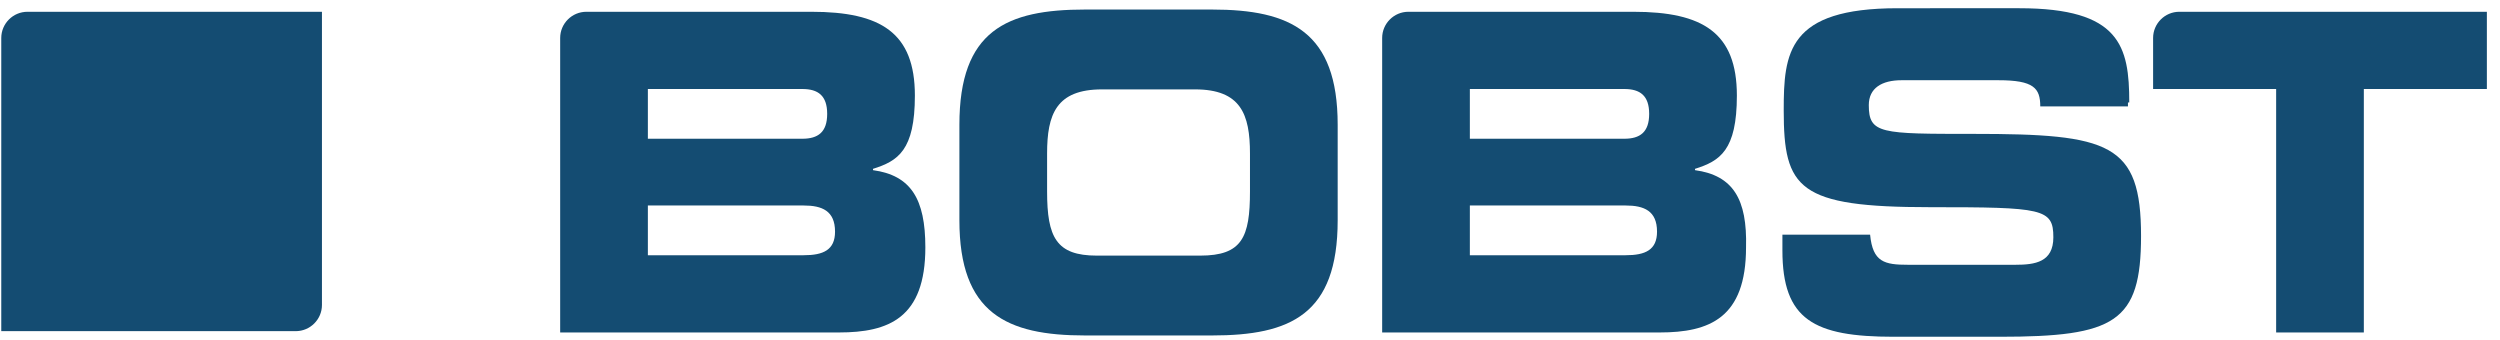 <svg xmlns="http://www.w3.org/2000/svg" xmlns:xlink="http://www.w3.org/1999/xlink" id="Calque_1" x="0px" y="0px" viewBox="0 0 191 26" style="enable-background:new 0 0 191 26;" xml:space="preserve"><style type="text/css">	.st0{fill-rule:evenodd;clip-rule:evenodd;fill:#144C72;}</style><desc>Created with Sketch.</desc><g id="Page-1">	<g id="BOBST_Logo__RGB" transform="translate(0.097, 0)">		<path id="Fill-1" class="st0" d="M0,25.3h22.5c1.1,0,2-0.9,2-2V0.9H2c-1.1,0-2,0.9-2,2V25.3z"></path>		<g id="Group-5" transform="translate(72.601, 0.329)">			<g id="Clip-4">			</g>			<path id="Fill-3" class="st0" d="M7.3,14.3c0,3.5,0.7,4.9,3.8,4.9H19c3.2,0,3.8-1.4,3.8-4.9v-2.9c0-3-0.7-4.9-4.2-4.9h-7.1    c-3.5,0-4.2,1.9-4.2,4.9C7.3,11.4,7.3,14.3,7.3,14.3z M0.6,9.2c0-7.2,3.6-8.8,9.6-8.8h9.7c6,0,9.6,1.7,9.6,8.8v7.3    c0,7.2-3.6,8.8-9.6,8.8h-9.7c-6,0-9.6-1.7-9.6-8.8C0.6,16.5,0.6,9.2,0.6,9.2z"></path>		</g>		<g id="Group-8" transform="translate(135.479, 0.329)">			<g id="Clip-7">			</g>			<path id="Fill-6" class="st0" d="M27.1,7.5c0-4.3-0.7-7.2-8.4-7.2H9.4C1,0.3,0.7,3.7,0.7,8.1c0,6,1.1,7.4,11.2,7.4    c8.6,0,9.4,0.1,9.4,2.3c0,1.9-1.4,2.1-2.9,2.1h-8.2c-1.8,0-2.7-0.2-2.9-2.3H0.6v1.2c0,5.3,2.4,6.6,8.5,6.6h8.1    c8.8,0,10.8-1.1,10.8-7.7c0-7.1-2.4-7.8-12.8-7.8c-7.1,0-8,0-8-2.2c0-1.3,1-1.9,2.5-1.9h7.4c2.7,0,3.2,0.6,3.2,2H27V7.5H27.1z"></path>		</g>		<path id="Fill-9" class="st0" d="M189.9,0.9v5.9h-9.4v18.6h-6.7V6.8h-9.4V2.9c0-1.1,0.9-2,2-2C166.4,0.9,189.9,0.9,189.9,0.9z"></path>		<path id="Fill-11" class="st0" d="M124.1,19.5h-11.9v-3.8h11.9c1.4,0,2.4,0.4,2.4,2C126.5,19.1,125.6,19.5,124.1,19.5z M112.2,6.8   H124c1.2,0,1.9,0.5,1.9,1.9s-0.7,1.9-1.9,1.9h-11.8V6.8z M129.4,13v-0.1c1.9-0.6,3.2-1.4,3.2-5.6c0-4.8-2.6-6.4-7.9-6.4h-17.2   c-1.1,0-2,0.9-2,2v22.5h21.2c3.8,0,6.6-1.1,6.6-6.5C133.4,15.2,132.3,13.4,129.4,13z"></path>		<path id="Fill-13" class="st0" d="M61.3,19.5H49.4v-3.8h11.9c1.4,0,2.4,0.4,2.4,2C63.7,19.1,62.8,19.5,61.3,19.5z M49.4,6.8h11.8   c1.2,0,1.9,0.5,1.9,1.9s-0.7,1.9-1.9,1.9H49.4V6.8z M66.6,13v-0.1c1.9-0.6,3.2-1.4,3.2-5.6c0-4.8-2.6-6.4-7.9-6.4H44.7   c-1.1,0-2,0.9-2,2v22.5H64c3.8,0,6.6-1.1,6.6-6.5C70.6,15.2,69.5,13.4,66.6,13z"></path>	</g></g></svg>